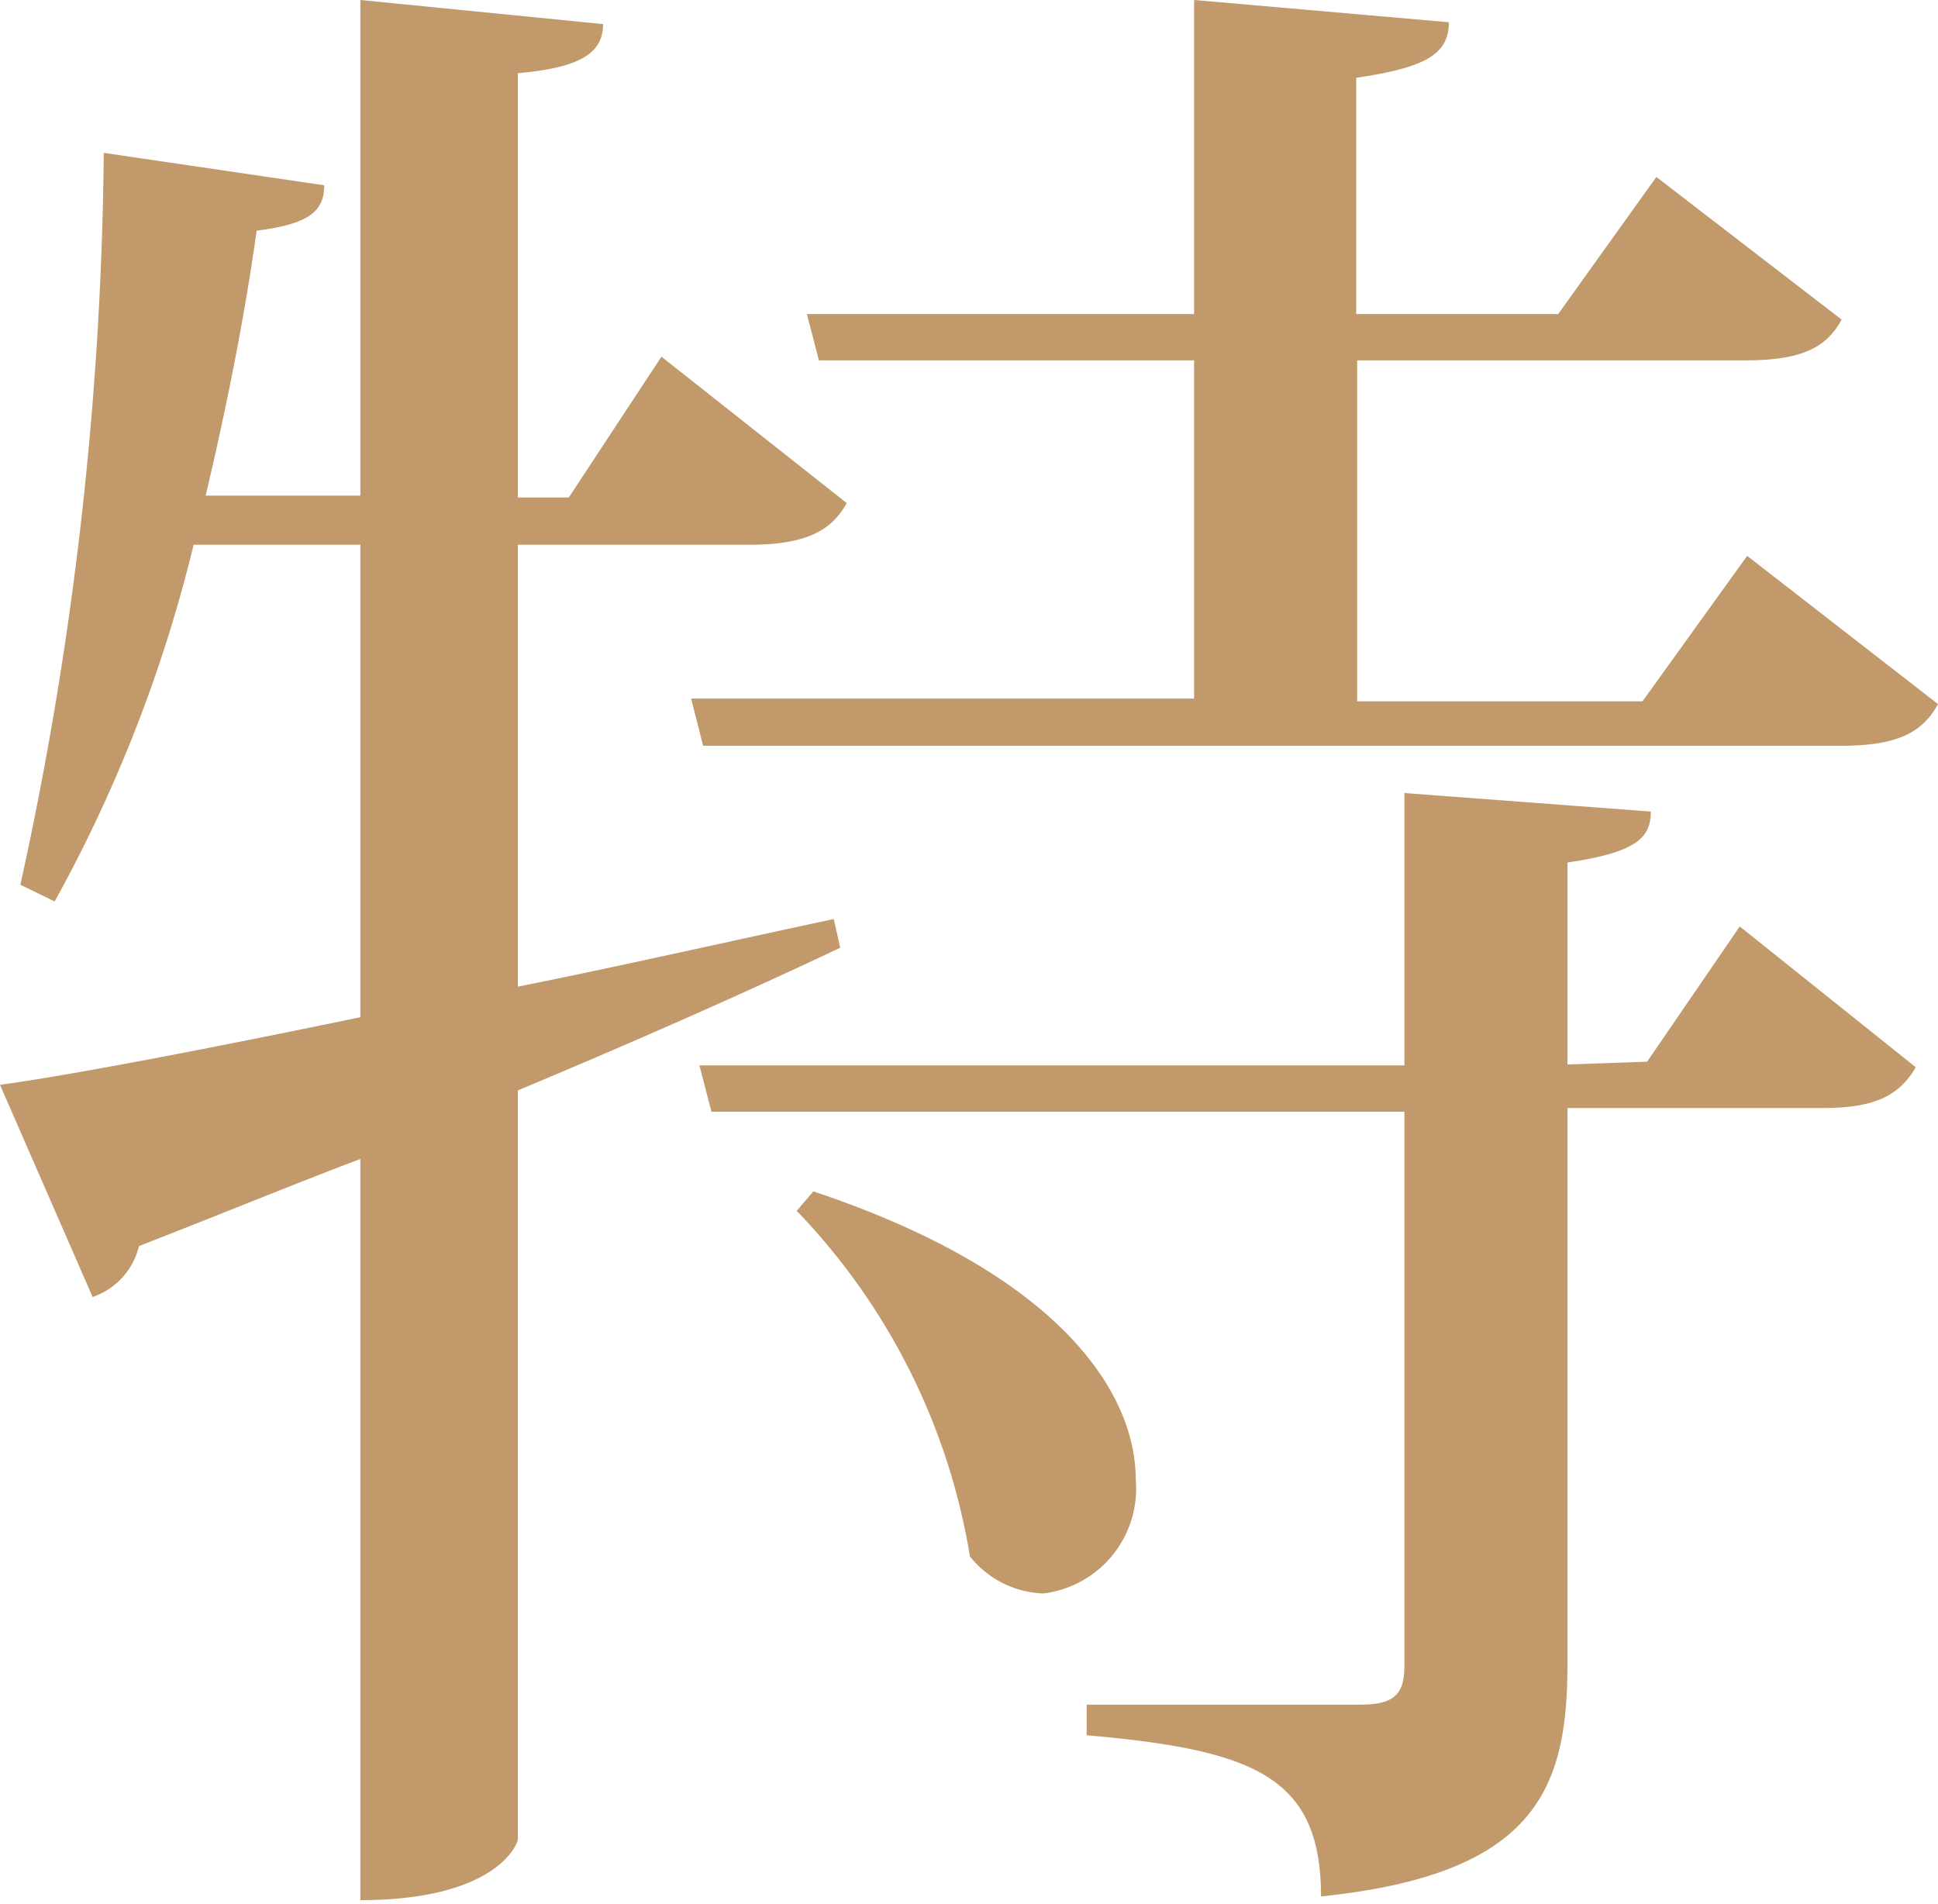 <svg xmlns="http://www.w3.org/2000/svg" width="20.92" height="20.55" viewBox="0 0 20.92 20.55">
  <title>mobile-drink-cat-gold-3</title>
  <g id="圖層_2" data-name="圖層 2">
    <g id="menu">
      <path d="M5.59,10.65c1.1-.22,2.24-.48,3.41-.73l.07.31c-.93.44-2.07.95-3.48,1.54v8.08c0,.06-.24.66-1.7.66v-8c-.74.28-1.54.61-2.39.94A.77.77,0,0,1,1,14L0,11.71c.79-.11,2.2-.38,3.89-.73V5.88H2.09A15.46,15.46,0,0,1,.59,9.73L.22,9.55a38.25,38.25,0,0,0,.9-7.9L3.5,2c0,.29-.18.42-.73.49-.13.94-.33,1.93-.55,2.86H3.89V0L6.51.26c0,.31-.24.47-.92.53V5.37h.55l1-1.52,2,1.58c-.17.31-.46.45-1.05.45H5.59ZM18.86,6l2.06,1.6c-.17.31-.44.45-1.05.45H7.59l-.13-.51h5.43V3.89H8.84l-.13-.5h4.18V0l2.75.24c0,.35-.26.49-1,.6V3.39h2.18l1.06-1.48,2,1.54c-.17.31-.44.44-1.05.44H14.65V7.57h3.08Zm-1.08,5.46,1-1.46,1.9,1.52c-.18.31-.45.44-1,.44H16.92v6c0,1.34-.33,2.27-2.66,2.51,0-1.3-.73-1.58-2.53-1.74v-.33h2.95c.37,0,.48-.11.48-.42V12H7.68l-.13-.5h7.61V8.56l2.66.2c0,.28-.15.44-.9.55v2.18Zm-9,1.4c2.64.88,3.48,2.16,3.48,3.11a1.14,1.14,0,0,1-1,1.23,1.06,1.06,0,0,1-.79-.4A7,7,0,0,0,8.6,13.07Z" fill="#c1996b"/>
    </g>
  </g>
</svg>
